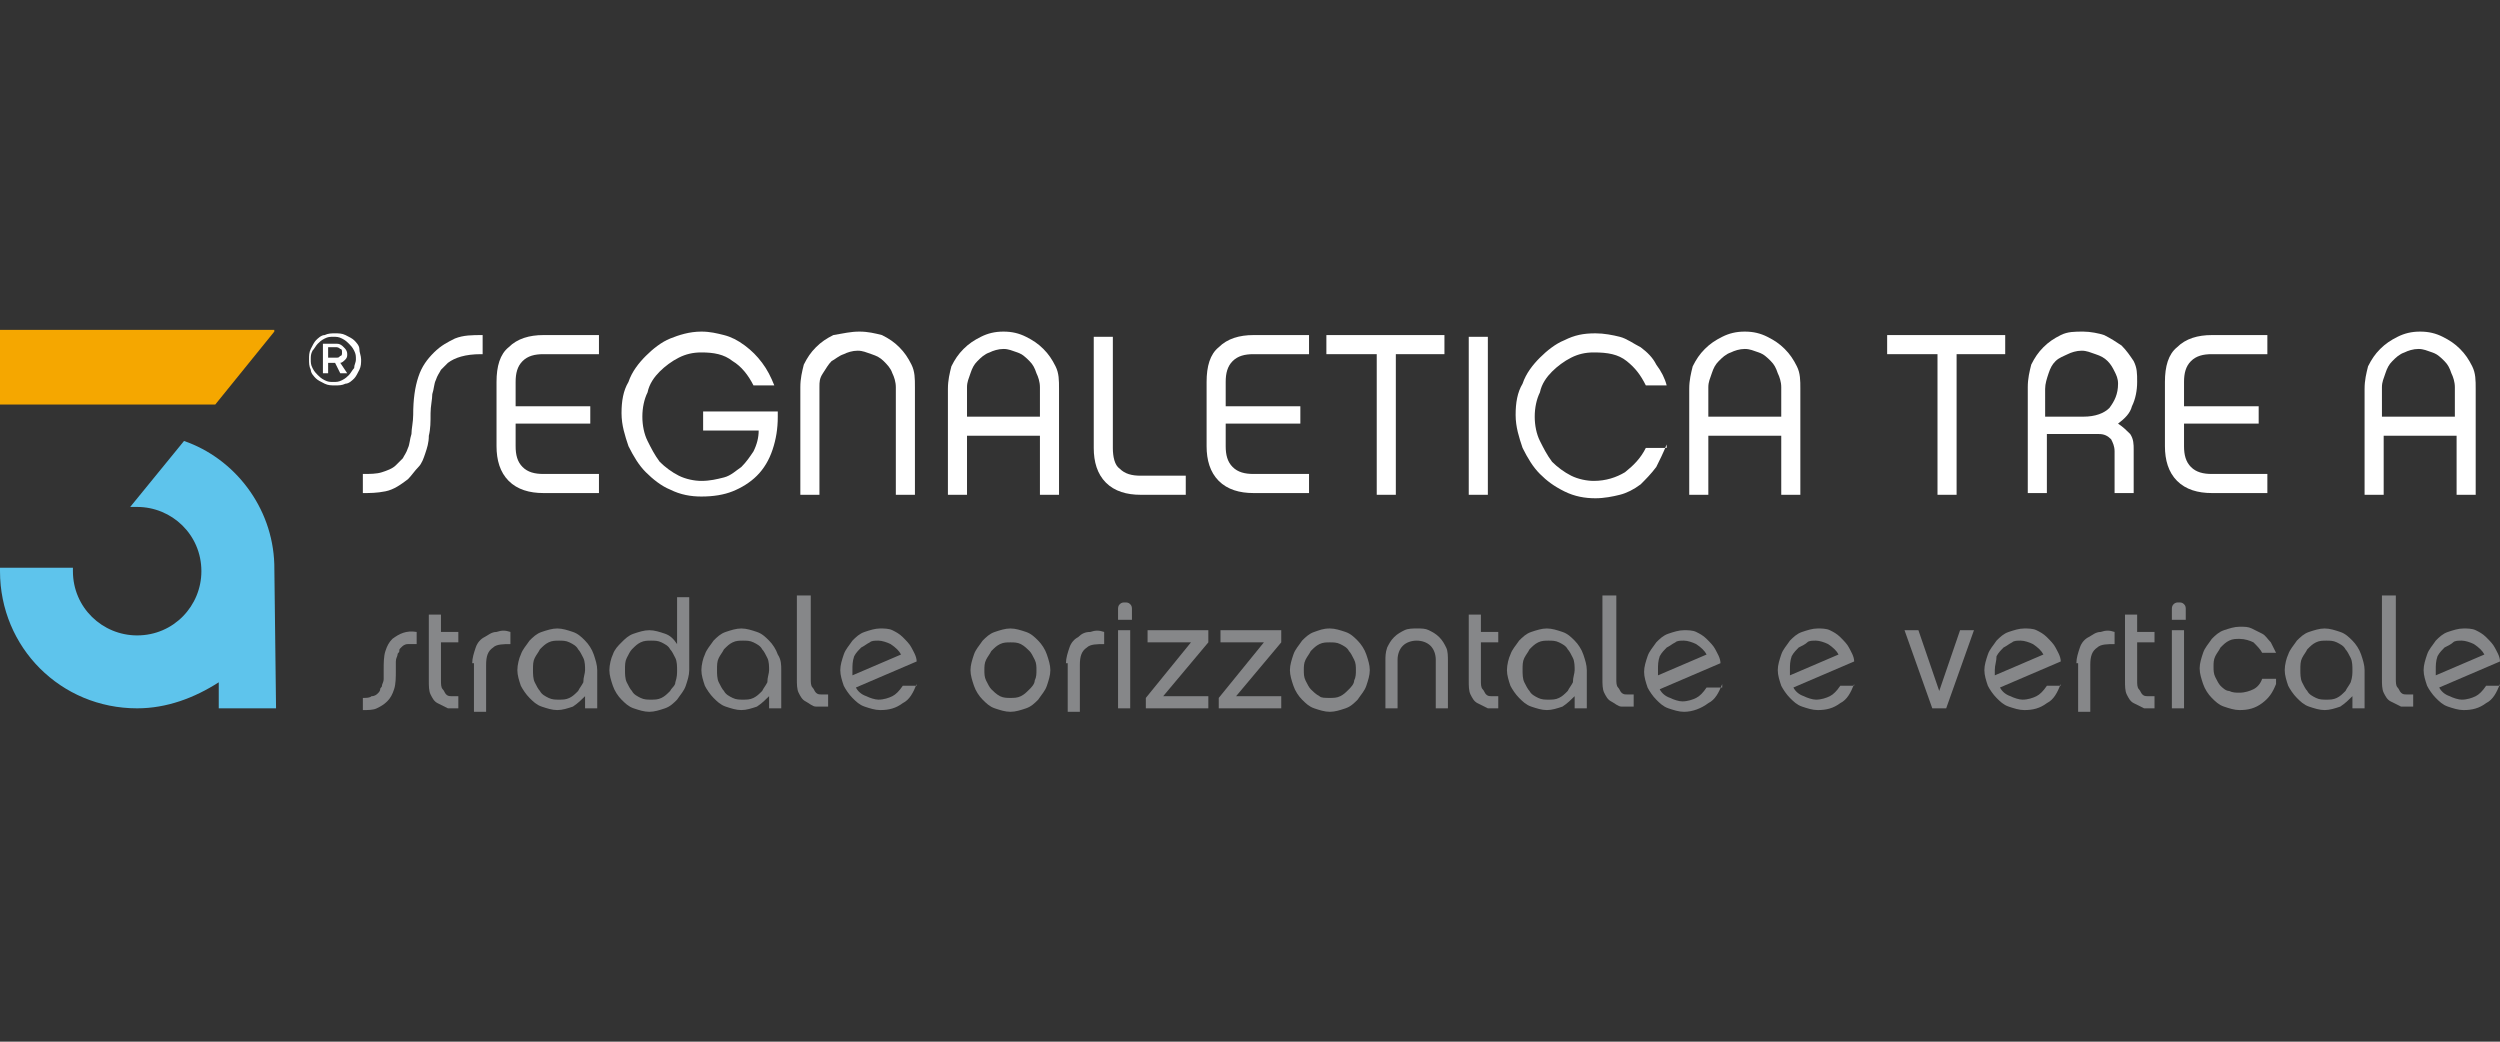 <?xml version="1.0" encoding="utf-8"?>
<!-- Generator: Adobe Illustrator 27.0.0, SVG Export Plug-In . SVG Version: 6.00 Build 0)  -->
<svg version="1.1" id="Livello_1" xmlns="http://www.w3.org/2000/svg" xmlns:xlink="http://www.w3.org/1999/xlink" x="0px" y="0px"
	 viewBox="0 0 144 60" style="enable-background:new 0 0 144 60;" xml:space="preserve">
<rect x="0" y="0" width="144" height="60" fill="#333333" stroke="none"/>
<style type="text/css">
	.st0{fill:#FFFFFF;}
	.st1{fill:#868789;}
	.st2{fill:#5EC4EC;}
	.st3{fill:#F5A700;}
</style>
<g>
	<g>
		<path class="st0" d="M27.7,20.4c-0.9,0-1.5,0.2-1.9,0.5c-0.1,0.1-0.3,0.3-0.4,0.4c-0.1,0.2-0.2,0.3-0.3,0.6
			c-0.1,0.2-0.1,0.5-0.2,0.8c0,0.3-0.1,0.7-0.1,1.1c0,0.5,0,0.9-0.1,1.3c0,0.4-0.1,0.7-0.2,1c-0.1,0.3-0.2,0.6-0.4,0.8
			s-0.4,0.5-0.6,0.7c-0.4,0.3-0.8,0.6-1.3,0.7c-0.5,0.1-0.9,0.1-1.3,0.1v-1.1c0.4,0,0.8,0,1.1-0.1c0.3-0.1,0.6-0.2,0.8-0.4
			c0.1-0.1,0.3-0.3,0.4-0.4c0.1-0.2,0.2-0.3,0.3-0.6c0.1-0.2,0.1-0.5,0.2-0.8c0-0.3,0.1-0.7,0.1-1.1c0-0.9,0.1-1.6,0.3-2.2
			c0.2-0.6,0.5-1,0.9-1.4c0.4-0.4,0.8-0.6,1.2-0.8c0.5-0.2,1-0.2,1.6-0.2V20.4z"/>
		<path class="st0" d="M29.8,23.4H34v1h-4.3v1.3c0,0.5,0.1,0.9,0.4,1.2c0.3,0.3,0.7,0.4,1.2,0.4h3.2v1.1h-3.2c-0.8,0-1.5-0.2-2-0.7
			c-0.5-0.5-0.7-1.2-0.7-2v-3.7c0-0.9,0.2-1.6,0.7-2c0.5-0.5,1.2-0.7,2-0.7h3.2v1.1h-3.2c-0.5,0-0.9,0.1-1.2,0.4
			c-0.3,0.3-0.4,0.7-0.4,1.2V23.4z"/>
		<path class="st0" d="M44.8,23.5V24c0,0.7-0.1,1.3-0.3,1.9c-0.2,0.6-0.5,1.1-0.9,1.5c-0.4,0.4-0.9,0.7-1.4,0.9
			c-0.5,0.2-1.1,0.3-1.8,0.3c-0.6,0-1.2-0.1-1.8-0.4c-0.5-0.2-1-0.6-1.4-1c-0.4-0.4-0.7-0.9-1-1.5c-0.2-0.6-0.4-1.2-0.4-1.9
			c0-0.7,0.1-1.3,0.4-1.8c0.2-0.6,0.6-1.1,1-1.5c0.4-0.4,0.9-0.8,1.4-1c0.5-0.2,1.1-0.4,1.8-0.4c0.5,0,0.9,0.1,1.3,0.2
			c0.4,0.1,0.8,0.3,1.2,0.6c0.4,0.3,0.7,0.6,1,1c0.3,0.4,0.5,0.8,0.7,1.3h-1.2c-0.3-0.6-0.7-1.1-1.2-1.4c-0.5-0.4-1.1-0.5-1.8-0.5
			c-0.5,0-0.9,0.1-1.3,0.3c-0.4,0.2-0.8,0.5-1.1,0.8c-0.3,0.3-0.6,0.7-0.7,1.2c-0.2,0.4-0.3,0.9-0.3,1.4s0.1,1,0.3,1.4
			c0.2,0.4,0.4,0.8,0.7,1.2c0.3,0.3,0.7,0.6,1.1,0.8c0.4,0.2,0.9,0.3,1.3,0.3c0.5,0,0.9-0.1,1.3-0.2c0.4-0.1,0.7-0.4,1-0.6
			c0.3-0.3,0.5-0.6,0.7-0.9c0.2-0.4,0.3-0.8,0.3-1.2h-3.2v-1.1H44.8z"/>
		<path class="st0" d="M49.5,19.1c0.5,0,0.9,0.1,1.3,0.2c0.4,0.2,0.7,0.4,1,0.7c0.3,0.3,0.5,0.6,0.7,1c0.2,0.4,0.2,0.8,0.2,1.3v6.2
			h-1.1v-6.2c0-0.3-0.1-0.6-0.2-0.8c-0.1-0.3-0.3-0.5-0.5-0.7c-0.2-0.2-0.4-0.3-0.7-0.4c-0.3-0.1-0.5-0.2-0.8-0.2
			c-0.3,0-0.6,0.1-0.8,0.2c-0.3,0.1-0.5,0.3-0.7,0.4c-0.2,0.2-0.3,0.4-0.5,0.7s-0.2,0.5-0.2,0.8v6.2h-1.1v-6.2
			c0-0.5,0.1-0.9,0.2-1.3c0.2-0.4,0.4-0.7,0.7-1c0.3-0.3,0.6-0.5,1-0.7C48.6,19.2,49,19.1,49.5,19.1z"/>
		<path class="st0" d="M61,28.5h-1.1v-3.4h-4.2v3.4h-1.1v-6.1c0-0.5,0.1-0.9,0.2-1.3c0.2-0.4,0.4-0.7,0.7-1s0.6-0.5,1-0.7
			c0.4-0.2,0.8-0.3,1.3-0.3s0.9,0.1,1.3,0.3c0.4,0.2,0.7,0.4,1,0.7c0.3,0.3,0.5,0.6,0.7,1c0.2,0.4,0.2,0.8,0.2,1.3V28.5z M59.9,22.3
			c0-0.3-0.1-0.6-0.2-0.8c-0.1-0.3-0.2-0.5-0.4-0.7c-0.2-0.2-0.4-0.4-0.7-0.5c-0.3-0.1-0.5-0.2-0.8-0.2c-0.3,0-0.6,0.1-0.8,0.2
			c-0.3,0.1-0.5,0.3-0.7,0.5c-0.2,0.2-0.3,0.4-0.4,0.7c-0.1,0.3-0.2,0.5-0.2,0.8V24h4.2V22.3z"/>
		<path class="st0" d="M68.3,27.4v1.1h-2.6c-0.8,0-1.5-0.2-2-0.7c-0.5-0.5-0.7-1.2-0.7-2v-6.4h1.1v6.4c0,0.5,0.1,1,0.4,1.2
			c0.3,0.3,0.7,0.4,1.2,0.4H68.3z"/>
		<path class="st0" d="M70.6,23.4h4.3v1h-4.3v1.3c0,0.5,0.1,0.9,0.4,1.2c0.3,0.3,0.7,0.4,1.2,0.4h3.2v1.1h-3.2c-0.8,0-1.5-0.2-2-0.7
			c-0.5-0.5-0.7-1.2-0.7-2v-3.7c0-0.9,0.2-1.6,0.7-2c0.5-0.5,1.2-0.7,2-0.7h3.2v1.1h-3.2c-0.5,0-0.9,0.1-1.2,0.4
			c-0.3,0.3-0.4,0.7-0.4,1.2V23.4z"/>
		<path class="st0" d="M80.4,20.4v8.1h-1.1v-8.1h-2.9v-1.1h6.8v1.1H80.4z"/>
		<path class="st0" d="M85.7,28.5h-1.1v-9.1h1.1V28.5z"/>
		<path class="st0" d="M96,25.6c-0.2,0.5-0.4,0.9-0.6,1.3c-0.3,0.4-0.6,0.7-0.9,1c-0.4,0.3-0.8,0.5-1.2,0.6
			c-0.4,0.1-0.9,0.2-1.4,0.2c-0.6,0-1.2-0.1-1.8-0.4c-0.6-0.3-1-0.6-1.4-1c-0.4-0.4-0.7-0.9-1-1.5c-0.2-0.6-0.4-1.2-0.4-1.9
			c0-0.7,0.1-1.3,0.4-1.8c0.2-0.6,0.6-1.1,1-1.5c0.4-0.4,0.9-0.8,1.4-1c0.6-0.3,1.1-0.4,1.8-0.4c0.5,0,1,0.1,1.4,0.2
			c0.4,0.1,0.8,0.4,1.2,0.6c0.4,0.3,0.7,0.6,0.9,1c0.3,0.4,0.5,0.8,0.6,1.2h-1.2c-0.3-0.6-0.6-1-1.1-1.4c-0.5-0.4-1.1-0.5-1.9-0.5
			c-0.5,0-0.9,0.1-1.3,0.3c-0.4,0.2-0.8,0.5-1.1,0.8c-0.3,0.3-0.6,0.7-0.7,1.2c-0.2,0.4-0.3,0.9-0.3,1.4s0.1,1,0.3,1.4
			c0.2,0.4,0.4,0.8,0.7,1.2c0.3,0.3,0.7,0.6,1.1,0.8c0.4,0.2,0.9,0.3,1.3,0.3c0.7,0,1.3-0.2,1.8-0.5c0.5-0.4,0.9-0.8,1.2-1.4H96z"/>
		<path class="st0" d="M103.7,28.5h-1.1v-3.4h-4.2v3.4h-1.1v-6.1c0-0.5,0.1-0.9,0.2-1.3c0.2-0.4,0.4-0.7,0.7-1
			c0.3-0.3,0.6-0.5,1-0.7c0.4-0.2,0.8-0.3,1.3-0.3c0.5,0,0.9,0.1,1.3,0.3c0.4,0.2,0.7,0.4,1,0.7c0.3,0.3,0.5,0.6,0.7,1
			c0.2,0.4,0.2,0.8,0.2,1.3V28.5z M102.6,22.3c0-0.3-0.1-0.6-0.2-0.8c-0.1-0.3-0.2-0.5-0.4-0.7c-0.2-0.2-0.4-0.4-0.7-0.5
			c-0.3-0.1-0.5-0.2-0.8-0.2c-0.3,0-0.6,0.1-0.8,0.2c-0.3,0.1-0.5,0.3-0.7,0.5c-0.2,0.2-0.3,0.4-0.4,0.7c-0.1,0.3-0.2,0.5-0.2,0.8
			V24h4.2V22.3z"/>
		<path class="st0" d="M112.7,20.4v8.1h-1.1v-8.1h-2.9v-1.1h6.8v1.1H112.7z"/>
		<path class="st0" d="M122,24.4c0.3,0.2,0.5,0.4,0.7,0.6c0.2,0.3,0.2,0.6,0.2,0.9v2.5h-1.1V26c0-0.3-0.1-0.5-0.2-0.7
			c-0.2-0.2-0.4-0.3-0.7-0.3h-3v3.4h-1.1v-6.1c0-0.5,0.1-0.9,0.2-1.3c0.2-0.4,0.4-0.7,0.7-1c0.3-0.3,0.6-0.5,1-0.7
			c0.4-0.2,0.8-0.2,1.3-0.2c0.4,0,0.9,0.1,1.2,0.2c0.4,0.2,0.7,0.4,1,0.6c0.3,0.3,0.5,0.6,0.7,0.9c0.2,0.4,0.2,0.7,0.2,1.2
			c0,0.5-0.1,1-0.3,1.4C122.7,23.8,122.4,24.1,122,24.4z M120,24c0.7,0,1.2-0.2,1.5-0.5c0.3-0.4,0.5-0.8,0.5-1.4
			c0-0.3-0.1-0.5-0.2-0.7c-0.1-0.2-0.2-0.4-0.4-0.6c-0.2-0.2-0.4-0.3-0.7-0.4c-0.3-0.1-0.5-0.2-0.8-0.2c-0.3,0-0.6,0.1-0.8,0.2
			c-0.2,0.1-0.5,0.2-0.7,0.4c-0.2,0.2-0.3,0.4-0.4,0.7c-0.1,0.3-0.2,0.6-0.2,0.9V24H120z"/>
		<path class="st0" d="M125.8,23.4h4.3v1h-4.3v1.3c0,0.5,0.1,0.9,0.4,1.2c0.3,0.3,0.7,0.4,1.2,0.4h3.2v1.1h-3.2
			c-0.8,0-1.5-0.2-2-0.7c-0.5-0.5-0.7-1.2-0.7-2v-3.7c0-0.9,0.2-1.6,0.7-2c0.5-0.5,1.2-0.7,2-0.7h3.2v1.1h-3.2
			c-0.5,0-0.9,0.1-1.2,0.4c-0.3,0.3-0.4,0.7-0.4,1.2V23.4z"/>
		<path class="st0" d="M142.6,28.5h-1.1v-3.4h-4.2v3.4h-1.1v-6.1c0-0.5,0.1-0.9,0.2-1.3c0.2-0.4,0.4-0.7,0.7-1
			c0.3-0.3,0.6-0.5,1-0.7c0.4-0.2,0.8-0.3,1.3-0.3c0.5,0,0.9,0.1,1.3,0.3c0.4,0.2,0.7,0.4,1,0.7c0.3,0.3,0.5,0.6,0.7,1
			c0.2,0.4,0.2,0.8,0.2,1.3V28.5z M141.4,22.3c0-0.3-0.1-0.6-0.2-0.8c-0.1-0.3-0.2-0.5-0.4-0.7c-0.2-0.2-0.4-0.4-0.7-0.5
			c-0.3-0.1-0.5-0.2-0.8-0.2c-0.3,0-0.6,0.1-0.8,0.2c-0.3,0.1-0.5,0.3-0.7,0.5c-0.2,0.2-0.3,0.4-0.4,0.7c-0.1,0.3-0.2,0.5-0.2,0.8
			V24h4.2V22.3z"/>
	</g>
	<g>
		<path class="st0" d="M20.8,20.7c0,0.2,0,0.4-0.1,0.6c-0.1,0.2-0.2,0.4-0.3,0.5c-0.1,0.1-0.3,0.3-0.5,0.3c-0.2,0.1-0.4,0.1-0.6,0.1
			c-0.2,0-0.4,0-0.6-0.1c-0.2-0.1-0.4-0.2-0.5-0.3s-0.3-0.3-0.3-0.5c-0.1-0.2-0.1-0.4-0.1-0.6c0-0.2,0-0.4,0.1-0.6
			c0.1-0.2,0.2-0.4,0.3-0.5c0.1-0.1,0.3-0.3,0.5-0.3c0.2-0.1,0.4-0.1,0.6-0.1c0.2,0,0.4,0,0.6,0.1c0.2,0.1,0.4,0.2,0.5,0.3
			c0.1,0.1,0.3,0.3,0.3,0.5C20.7,20.3,20.8,20.5,20.8,20.7z M20.5,20.7c0-0.2,0-0.3-0.1-0.5c-0.1-0.2-0.2-0.3-0.3-0.4
			c-0.1-0.1-0.2-0.2-0.4-0.3c-0.2-0.1-0.3-0.1-0.5-0.1c-0.2,0-0.3,0-0.5,0.1c-0.2,0.1-0.3,0.2-0.4,0.3c-0.1,0.1-0.2,0.3-0.3,0.4
			c-0.1,0.2-0.1,0.3-0.1,0.5c0,0.2,0,0.3,0.1,0.5c0.1,0.2,0.2,0.3,0.3,0.4c0.1,0.1,0.2,0.2,0.4,0.3c0.2,0.1,0.3,0.1,0.5,0.1
			c0.2,0,0.3,0,0.5-0.1s0.3-0.2,0.4-0.3c0.1-0.1,0.2-0.3,0.3-0.4C20.4,21,20.5,20.9,20.5,20.7z M20,21.5h-0.4l-0.3-0.6h-0.4v0.6
			h-0.3v-1.7h0.8c0.2,0,0.3,0.1,0.4,0.2c0.1,0.1,0.2,0.2,0.2,0.4c0,0.1,0,0.2-0.1,0.3c-0.1,0.1-0.2,0.2-0.3,0.2L20,21.5z M18.9,20.6
			h0.5c0.1,0,0.1,0,0.2-0.1c0.1,0,0.1-0.1,0.1-0.2c0-0.1,0-0.2-0.1-0.2c0,0-0.1-0.1-0.2-0.1h-0.5V20.6z"/>
	</g>
	<g>
		<g>
			<path class="st1" d="M24,37.1c-0.2,0-0.3,0-0.5,0c-0.2,0-0.3,0.1-0.4,0.2c-0.1,0.1-0.1,0.1-0.1,0.2c0,0.1-0.1,0.1-0.1,0.2
				c0,0.1-0.1,0.2-0.1,0.4c0,0.1,0,0.3,0,0.5c0,0.4,0,0.8-0.1,1.1c-0.1,0.3-0.2,0.5-0.4,0.7c-0.2,0.2-0.4,0.3-0.6,0.4
				c-0.2,0.1-0.5,0.1-0.8,0.1v-0.7c0.2,0,0.4,0,0.5-0.1c0.2,0,0.3-0.1,0.4-0.2c0,0,0.1-0.1,0.1-0.2c0-0.1,0.1-0.1,0.1-0.2
				c0-0.1,0.1-0.2,0.1-0.4c0-0.1,0-0.3,0-0.5c0-0.4,0-0.8,0.1-1.1c0.1-0.3,0.2-0.5,0.4-0.7c0.4-0.3,0.8-0.5,1.4-0.4V37.1z"/>
			<path class="st1" d="M26.5,40.8c-0.3,0-0.5,0-0.7,0c-0.2-0.1-0.4-0.2-0.6-0.3s-0.3-0.3-0.4-0.5c-0.1-0.2-0.1-0.5-0.1-0.8v-3.8
				h0.7v1h1V37h-1v2.2c0,0.2,0,0.4,0.1,0.5c0.1,0.1,0.1,0.2,0.2,0.3c0.1,0.1,0.2,0.1,0.3,0.1c0.1,0,0.3,0,0.4,0V40.8z"/>
			<path class="st1" d="M27.2,38.2c0-0.3,0.1-0.6,0.2-0.9c0.1-0.3,0.3-0.5,0.5-0.6s0.4-0.3,0.7-0.3c0.3-0.1,0.5-0.1,0.8,0v0.7
				c-0.4,0-0.8,0-1,0.2c-0.3,0.2-0.4,0.5-0.4,1v2.7h-0.7V38.2z"/>
			<path class="st1" d="M34.4,40.8h-0.7l0-0.7c-0.2,0.2-0.4,0.4-0.7,0.6c-0.3,0.1-0.6,0.2-0.9,0.2c-0.3,0-0.6-0.1-0.9-0.2
				c-0.3-0.1-0.5-0.3-0.7-0.5c-0.2-0.2-0.4-0.5-0.5-0.7c-0.1-0.3-0.2-0.6-0.2-0.9c0-0.3,0.1-0.7,0.2-0.9c0.1-0.3,0.3-0.5,0.5-0.8
				c0.2-0.2,0.4-0.4,0.7-0.5c0.3-0.1,0.6-0.2,0.9-0.2c0.3,0,0.6,0.1,0.9,0.2c0.3,0.1,0.5,0.3,0.7,0.5c0.2,0.2,0.4,0.5,0.5,0.8
				c0.1,0.3,0.2,0.6,0.2,0.9V40.8z M33.7,38.6c0-0.2,0-0.5-0.1-0.7c-0.1-0.2-0.2-0.4-0.3-0.5c-0.1-0.2-0.3-0.3-0.5-0.4
				s-0.4-0.1-0.6-0.1c-0.2,0-0.4,0-0.6,0.1c-0.2,0.1-0.3,0.2-0.5,0.4c-0.1,0.2-0.2,0.3-0.3,0.5c-0.1,0.2-0.1,0.4-0.1,0.7
				c0,0.2,0,0.5,0.1,0.7s0.2,0.4,0.3,0.5c0.1,0.2,0.3,0.3,0.5,0.4c0.2,0.1,0.4,0.1,0.6,0.1s0.4,0,0.6-0.1s0.3-0.2,0.5-0.4
				c0.1-0.2,0.2-0.3,0.3-0.5C33.6,39,33.7,38.8,33.7,38.6z"/>
			<path class="st1" d="M39.7,38.6c0,0.3-0.1,0.6-0.2,0.9c-0.1,0.3-0.3,0.5-0.5,0.8c-0.2,0.2-0.4,0.4-0.7,0.5
				c-0.3,0.1-0.6,0.2-0.9,0.2c-0.3,0-0.6-0.1-0.9-0.2c-0.3-0.1-0.5-0.3-0.7-0.5c-0.2-0.2-0.4-0.5-0.5-0.8c-0.1-0.3-0.2-0.6-0.2-0.9
				c0-0.3,0.1-0.7,0.2-0.9c0.1-0.3,0.3-0.5,0.5-0.7c0.2-0.2,0.4-0.4,0.7-0.5c0.3-0.1,0.6-0.2,0.9-0.2c0.3,0,0.6,0.1,0.9,0.2
				c0.3,0.1,0.5,0.3,0.7,0.6v-2.7h0.7V38.6z M39,38.6c0-0.2,0-0.5-0.1-0.7c-0.1-0.2-0.2-0.4-0.3-0.5c-0.1-0.2-0.3-0.3-0.5-0.4
				s-0.4-0.1-0.6-0.1c-0.2,0-0.4,0-0.6,0.1s-0.3,0.2-0.5,0.4c-0.1,0.1-0.2,0.3-0.3,0.5C36,38.1,36,38.3,36,38.6c0,0.2,0,0.5,0.1,0.7
				c0.1,0.2,0.2,0.4,0.3,0.5c0.1,0.2,0.3,0.3,0.5,0.4s0.4,0.1,0.6,0.1c0.2,0,0.4,0,0.6-0.1c0.2-0.1,0.3-0.2,0.5-0.4
				c0.1-0.2,0.3-0.3,0.3-0.5C39,39,39,38.8,39,38.6z"/>
			<path class="st1" d="M45,40.8h-0.7l0-0.7c-0.2,0.2-0.4,0.4-0.7,0.6c-0.3,0.1-0.6,0.2-0.9,0.2c-0.3,0-0.6-0.1-0.9-0.2
				c-0.3-0.1-0.5-0.3-0.7-0.5c-0.2-0.2-0.4-0.5-0.5-0.7c-0.1-0.3-0.2-0.6-0.2-0.9c0-0.3,0.1-0.7,0.2-0.9c0.1-0.3,0.3-0.5,0.5-0.8
				c0.2-0.2,0.4-0.4,0.7-0.5c0.3-0.1,0.6-0.2,0.9-0.2c0.3,0,0.6,0.1,0.9,0.2c0.3,0.1,0.5,0.3,0.7,0.5c0.2,0.2,0.4,0.5,0.5,0.8
				C45,38,45,38.3,45,38.6V40.8z M44.3,38.6c0-0.2,0-0.5-0.1-0.7c-0.1-0.2-0.2-0.4-0.3-0.5c-0.1-0.2-0.3-0.3-0.5-0.4
				s-0.4-0.1-0.6-0.1c-0.2,0-0.4,0-0.6,0.1s-0.3,0.2-0.5,0.4c-0.1,0.2-0.2,0.3-0.3,0.5c-0.1,0.2-0.1,0.4-0.1,0.7
				c0,0.2,0,0.5,0.1,0.7c0.1,0.2,0.2,0.4,0.3,0.5c0.1,0.2,0.3,0.3,0.5,0.4c0.2,0.1,0.4,0.1,0.6,0.1s0.4,0,0.6-0.1s0.3-0.2,0.5-0.4
				c0.1-0.2,0.2-0.3,0.3-0.5C44.2,39,44.3,38.8,44.3,38.6z"/>
			<path class="st1" d="M46,34.3h0.7v4.8c0,0.2,0,0.4,0.1,0.5c0.1,0.1,0.1,0.2,0.2,0.3c0.1,0.1,0.2,0.1,0.3,0.1c0.1,0,0.3,0,0.4,0
				v0.7c-0.3,0-0.5,0-0.7,0s-0.4-0.2-0.6-0.3c-0.2-0.1-0.3-0.3-0.4-0.5c-0.1-0.2-0.1-0.5-0.1-0.8V34.3z"/>
			<path class="st1" d="M52.8,39.4c-0.2,0.5-0.4,0.9-0.8,1.1c-0.4,0.3-0.8,0.4-1.3,0.4c-0.3,0-0.6-0.1-0.9-0.2
				c-0.3-0.1-0.5-0.3-0.7-0.5c-0.2-0.2-0.4-0.5-0.5-0.7c-0.1-0.3-0.2-0.6-0.2-0.9c0-0.3,0.1-0.6,0.2-0.9c0.1-0.3,0.3-0.5,0.5-0.8
				c0.2-0.2,0.4-0.4,0.7-0.5c0.3-0.1,0.6-0.2,0.9-0.2c0.2,0,0.5,0,0.7,0.1c0.2,0.1,0.4,0.2,0.6,0.4c0.2,0.2,0.4,0.4,0.5,0.6
				c0.1,0.2,0.3,0.5,0.3,0.8l-3.5,1.5c0.1,0.2,0.3,0.4,0.6,0.5c0.2,0.1,0.5,0.2,0.7,0.2c0.3,0,0.6-0.1,0.8-0.2
				c0.2-0.1,0.4-0.3,0.6-0.6H52.8z M49.1,38.6c0,0.1,0,0.2,0,0.3l2.8-1.2c-0.1-0.2-0.3-0.4-0.6-0.6c-0.2-0.1-0.5-0.2-0.7-0.2
				c-0.2,0-0.4,0-0.5,0.1c-0.2,0.1-0.3,0.2-0.5,0.3c-0.1,0.1-0.3,0.3-0.4,0.5C49.1,38.1,49.1,38.3,49.1,38.6z"/>
			<path class="st1" d="M58.2,36.2c0.3,0,0.6,0.1,0.9,0.2c0.3,0.1,0.5,0.3,0.7,0.5c0.2,0.2,0.4,0.5,0.5,0.8c0.1,0.3,0.2,0.6,0.2,0.9
				c0,0.3-0.1,0.6-0.2,0.9c-0.1,0.3-0.3,0.5-0.5,0.8c-0.2,0.2-0.4,0.4-0.7,0.5c-0.3,0.1-0.6,0.2-0.9,0.2c-0.3,0-0.6-0.1-0.9-0.2
				c-0.3-0.1-0.5-0.3-0.7-0.5c-0.2-0.2-0.4-0.5-0.5-0.8c-0.1-0.3-0.2-0.6-0.2-0.9c0-0.3,0.1-0.6,0.2-0.9c0.1-0.3,0.3-0.5,0.5-0.8
				c0.2-0.2,0.4-0.4,0.7-0.5S57.9,36.2,58.2,36.2z M58.2,40.2c0.2,0,0.4,0,0.6-0.1c0.2-0.1,0.3-0.2,0.5-0.4c0.1-0.1,0.3-0.3,0.3-0.5
				c0.1-0.2,0.1-0.4,0.1-0.6c0-0.2,0-0.4-0.1-0.6c-0.1-0.2-0.2-0.4-0.3-0.5s-0.3-0.3-0.5-0.4c-0.2-0.1-0.4-0.1-0.6-0.1
				s-0.4,0-0.6,0.1c-0.2,0.1-0.3,0.2-0.5,0.4c-0.1,0.2-0.2,0.3-0.3,0.5c-0.1,0.2-0.1,0.4-0.1,0.6c0,0.2,0,0.4,0.1,0.6
				c0.1,0.2,0.2,0.4,0.3,0.5c0.1,0.1,0.3,0.3,0.5,0.4C57.8,40.2,58,40.2,58.2,40.2z"/>
			<path class="st1" d="M61.4,38.2c0-0.3,0.1-0.6,0.2-0.9c0.1-0.3,0.3-0.5,0.5-0.6c0.2-0.2,0.4-0.3,0.7-0.3c0.3-0.1,0.5-0.1,0.8,0
				v0.7c-0.4,0-0.8,0-1,0.2c-0.3,0.2-0.4,0.5-0.4,1v2.7h-0.7V38.2z"/>
			<path class="st1" d="M64.4,35.7v-0.6c0-0.1,0-0.2,0.1-0.3c0.1-0.1,0.2-0.1,0.3-0.1c0.1,0,0.2,0,0.3,0.1c0.1,0.1,0.1,0.2,0.1,0.3
				v0.6H64.4z M65.1,40.8h-0.7v-4.5h0.7V40.8z"/>
			<path class="st1" d="M69.6,40.8H66v-0.6l2.6-3.2h-2.5v-0.7h3.5V37L67,40.1h2.6V40.8z"/>
			<path class="st1" d="M73.8,40.8h-3.6v-0.6l2.6-3.2h-2.5v-0.7h3.5V37l-2.6,3.1h2.6V40.8z"/>
			<path class="st1" d="M76.6,36.2c0.3,0,0.6,0.1,0.9,0.2c0.3,0.1,0.5,0.3,0.7,0.5c0.2,0.2,0.4,0.5,0.5,0.8c0.1,0.3,0.2,0.6,0.2,0.9
				c0,0.3-0.1,0.6-0.2,0.9c-0.1,0.3-0.3,0.5-0.5,0.8c-0.2,0.2-0.4,0.4-0.7,0.5c-0.3,0.1-0.6,0.2-0.9,0.2c-0.3,0-0.6-0.1-0.9-0.2
				c-0.3-0.1-0.5-0.3-0.7-0.5c-0.2-0.2-0.4-0.5-0.5-0.8c-0.1-0.3-0.2-0.6-0.2-0.9c0-0.3,0.1-0.6,0.2-0.9c0.1-0.3,0.3-0.5,0.5-0.8
				c0.2-0.2,0.4-0.4,0.7-0.5S76.2,36.2,76.6,36.2z M76.6,40.2c0.2,0,0.4,0,0.6-0.1c0.2-0.1,0.3-0.2,0.5-0.4c0.1-0.1,0.3-0.3,0.3-0.5
				c0.1-0.2,0.1-0.4,0.1-0.6c0-0.2,0-0.4-0.1-0.6c-0.1-0.2-0.2-0.4-0.3-0.5c-0.1-0.2-0.3-0.3-0.5-0.4c-0.2-0.1-0.4-0.1-0.6-0.1
				s-0.4,0-0.6,0.1c-0.2,0.1-0.3,0.2-0.5,0.4c-0.1,0.2-0.2,0.3-0.3,0.5c-0.1,0.2-0.1,0.4-0.1,0.6c0,0.2,0,0.4,0.1,0.6
				c0.1,0.2,0.2,0.4,0.3,0.5c0.1,0.1,0.3,0.3,0.5,0.4C76.1,40.2,76.3,40.2,76.6,40.2z"/>
			<path class="st1" d="M80.5,40.8h-0.7v-2.7c0-0.3,0-0.5,0.1-0.8c0.1-0.2,0.2-0.4,0.4-0.6s0.4-0.3,0.6-0.4c0.2-0.1,0.5-0.1,0.7-0.1
				c0.3,0,0.5,0,0.7,0.1c0.2,0.1,0.4,0.2,0.6,0.4c0.2,0.2,0.3,0.4,0.4,0.6c0.1,0.2,0.1,0.5,0.1,0.8v2.7h-0.7v-2.8
				c0-0.3-0.1-0.6-0.3-0.8c-0.2-0.2-0.5-0.3-0.8-0.3c-0.3,0-0.6,0.1-0.8,0.3c-0.2,0.2-0.3,0.5-0.3,0.8V40.8z"/>
			<path class="st1" d="M86.4,40.8c-0.3,0-0.5,0-0.7,0c-0.2-0.1-0.4-0.2-0.6-0.3s-0.3-0.3-0.4-0.5c-0.1-0.2-0.1-0.5-0.1-0.8v-3.8
				h0.7v1h1V37h-1v2.2c0,0.2,0,0.4,0.1,0.5c0.1,0.1,0.1,0.2,0.2,0.3c0.1,0.1,0.2,0.1,0.3,0.1c0.1,0,0.3,0,0.4,0V40.8z"/>
			<path class="st1" d="M91.4,40.8h-0.7l0-0.7c-0.2,0.2-0.4,0.4-0.7,0.6c-0.3,0.1-0.6,0.2-0.9,0.2c-0.3,0-0.6-0.1-0.9-0.2
				c-0.3-0.1-0.5-0.3-0.7-0.5c-0.2-0.2-0.4-0.5-0.5-0.7c-0.1-0.3-0.2-0.6-0.2-0.9c0-0.3,0.1-0.7,0.2-0.9c0.1-0.3,0.3-0.5,0.5-0.8
				c0.2-0.2,0.4-0.4,0.7-0.5c0.3-0.1,0.6-0.2,0.9-0.2c0.3,0,0.6,0.1,0.9,0.2c0.3,0.1,0.5,0.3,0.7,0.5c0.2,0.2,0.4,0.5,0.5,0.8
				c0.1,0.3,0.2,0.6,0.2,0.9V40.8z M90.7,38.6c0-0.2,0-0.5-0.1-0.7c-0.1-0.2-0.2-0.4-0.3-0.5c-0.1-0.2-0.3-0.3-0.5-0.4
				s-0.4-0.1-0.6-0.1c-0.2,0-0.4,0-0.6,0.1s-0.3,0.2-0.5,0.4c-0.1,0.2-0.2,0.3-0.3,0.5c-0.1,0.2-0.1,0.4-0.1,0.7
				c0,0.2,0,0.5,0.1,0.7c0.1,0.2,0.2,0.4,0.3,0.5c0.1,0.2,0.3,0.3,0.5,0.4c0.2,0.1,0.4,0.1,0.6,0.1s0.4,0,0.6-0.1s0.3-0.2,0.5-0.4
				c0.1-0.2,0.2-0.3,0.3-0.5C90.6,39,90.7,38.8,90.7,38.6z"/>
			<path class="st1" d="M92.4,34.3h0.7v4.8c0,0.2,0,0.4,0.1,0.5c0.1,0.1,0.1,0.2,0.2,0.3c0.1,0.1,0.2,0.1,0.3,0.1c0.1,0,0.3,0,0.4,0
				v0.7c-0.3,0-0.5,0-0.7,0s-0.4-0.2-0.6-0.3c-0.2-0.1-0.3-0.3-0.4-0.5c-0.1-0.2-0.1-0.5-0.1-0.8V34.3z"/>
			<path class="st1" d="M99.2,39.4c-0.2,0.5-0.4,0.9-0.8,1.1C98,40.8,97.5,41,97,41c-0.3,0-0.6-0.1-0.9-0.2
				c-0.3-0.1-0.5-0.3-0.7-0.5c-0.2-0.2-0.4-0.5-0.5-0.7c-0.1-0.3-0.2-0.6-0.2-0.9c0-0.3,0.1-0.6,0.2-0.9c0.1-0.3,0.3-0.5,0.5-0.8
				c0.2-0.2,0.4-0.4,0.7-0.5s0.6-0.2,0.9-0.2c0.2,0,0.5,0,0.7,0.1c0.2,0.1,0.4,0.2,0.6,0.4c0.2,0.2,0.4,0.4,0.5,0.6
				c0.1,0.2,0.3,0.5,0.3,0.8l-3.5,1.5c0.1,0.2,0.3,0.4,0.6,0.5c0.2,0.1,0.5,0.2,0.7,0.2c0.3,0,0.6-0.1,0.8-0.2
				c0.2-0.1,0.4-0.3,0.6-0.6H99.2z M95.5,38.6c0,0.1,0,0.2,0,0.3l2.8-1.2c-0.1-0.2-0.3-0.4-0.6-0.6c-0.2-0.1-0.5-0.2-0.7-0.2
				c-0.2,0-0.4,0-0.5,0.1c-0.2,0.1-0.3,0.2-0.5,0.3c-0.1,0.1-0.3,0.3-0.4,0.5C95.5,38.1,95.5,38.3,95.5,38.6z"/>
			<path class="st1" d="M106.8,39.4c-0.2,0.5-0.4,0.9-0.8,1.1c-0.4,0.3-0.8,0.4-1.3,0.4c-0.3,0-0.6-0.1-0.9-0.2
				c-0.3-0.1-0.5-0.3-0.7-0.5c-0.2-0.2-0.4-0.5-0.5-0.7c-0.1-0.3-0.2-0.6-0.2-0.9c0-0.3,0.1-0.6,0.2-0.9c0.1-0.3,0.3-0.5,0.5-0.8
				c0.2-0.2,0.4-0.4,0.7-0.5c0.3-0.1,0.6-0.2,0.9-0.2c0.2,0,0.5,0,0.7,0.1c0.2,0.1,0.4,0.2,0.6,0.4c0.2,0.2,0.4,0.4,0.5,0.6
				c0.1,0.2,0.3,0.5,0.3,0.8l-3.5,1.5c0.1,0.2,0.3,0.4,0.6,0.5c0.2,0.1,0.5,0.2,0.7,0.2c0.3,0,0.6-0.1,0.8-0.2s0.4-0.3,0.6-0.6
				H106.8z M103.1,38.6c0,0.1,0,0.2,0,0.3l2.8-1.2c-0.1-0.2-0.3-0.4-0.6-0.6c-0.2-0.1-0.5-0.2-0.7-0.2c-0.2,0-0.4,0-0.5,0.1
				s-0.3,0.2-0.5,0.3c-0.1,0.1-0.3,0.3-0.4,0.5C103.1,38.1,103.1,38.3,103.1,38.6z"/>
			<path class="st1" d="M109.7,36.3h0.8l1.2,3.5h0l1.2-3.5h0.8l-1.6,4.5h-0.8L109.7,36.3z"/>
			<path class="st1" d="M118.7,39.4c-0.2,0.5-0.4,0.9-0.8,1.1c-0.4,0.3-0.8,0.4-1.3,0.4c-0.3,0-0.6-0.1-0.9-0.2
				c-0.3-0.1-0.5-0.3-0.7-0.5c-0.2-0.2-0.4-0.5-0.5-0.7c-0.1-0.3-0.2-0.6-0.2-0.9c0-0.3,0.1-0.6,0.2-0.9c0.1-0.3,0.3-0.5,0.5-0.8
				c0.2-0.2,0.4-0.4,0.7-0.5s0.6-0.2,0.9-0.2c0.2,0,0.5,0,0.7,0.1c0.2,0.1,0.4,0.2,0.6,0.4c0.2,0.2,0.4,0.4,0.5,0.6
				c0.1,0.2,0.3,0.5,0.3,0.8l-3.5,1.5c0.1,0.2,0.3,0.4,0.6,0.5c0.2,0.1,0.5,0.2,0.7,0.2c0.3,0,0.6-0.1,0.8-0.2s0.4-0.3,0.6-0.6
				H118.7z M114.9,38.6c0,0.1,0,0.2,0,0.3l2.8-1.2c-0.1-0.2-0.3-0.4-0.6-0.6c-0.2-0.1-0.5-0.2-0.7-0.2c-0.2,0-0.4,0-0.5,0.1
				c-0.2,0.1-0.3,0.2-0.5,0.3c-0.1,0.1-0.3,0.3-0.4,0.5C115,38.1,114.9,38.3,114.9,38.6z"/>
			<path class="st1" d="M119.6,38.2c0-0.3,0.1-0.6,0.2-0.9c0.1-0.3,0.3-0.5,0.5-0.6s0.4-0.3,0.7-0.3c0.3-0.1,0.5-0.1,0.8,0v0.7
				c-0.4,0-0.8,0-1,0.2c-0.3,0.2-0.4,0.5-0.4,1v2.7h-0.7V38.2z"/>
			<path class="st1" d="M124.2,40.8c-0.3,0-0.5,0-0.7,0c-0.2-0.1-0.4-0.2-0.6-0.3s-0.3-0.3-0.4-0.5c-0.1-0.2-0.1-0.5-0.1-0.8v-3.8
				h0.7v1h1V37h-1v2.2c0,0.2,0,0.4,0.1,0.5c0.1,0.1,0.1,0.2,0.2,0.3c0.1,0.1,0.2,0.1,0.3,0.1c0.1,0,0.3,0,0.4,0V40.8z"/>
			<path class="st1" d="M125.1,35.7v-0.6c0-0.1,0-0.2,0.1-0.3c0.1-0.1,0.2-0.1,0.3-0.1c0.1,0,0.2,0,0.3,0.1c0.1,0.1,0.1,0.2,0.1,0.3
				v0.6H125.1z M125.8,40.8h-0.7v-4.5h0.7V40.8z"/>
			<path class="st1" d="M131.1,39.4c-0.2,0.5-0.4,0.8-0.8,1.1c-0.4,0.3-0.8,0.4-1.3,0.4c-0.3,0-0.6-0.1-0.9-0.2
				c-0.3-0.1-0.5-0.3-0.7-0.5c-0.2-0.2-0.4-0.5-0.5-0.8c-0.1-0.3-0.2-0.6-0.2-0.9s0.1-0.6,0.2-0.9c0.1-0.3,0.3-0.5,0.5-0.8
				c0.2-0.2,0.4-0.4,0.7-0.5c0.3-0.1,0.6-0.2,0.9-0.2c0.3,0,0.5,0,0.7,0.1c0.2,0.1,0.4,0.2,0.6,0.3c0.2,0.1,0.3,0.3,0.5,0.5
				c0.1,0.2,0.2,0.4,0.3,0.6h-0.8c-0.1-0.2-0.3-0.4-0.5-0.6c-0.2-0.1-0.5-0.2-0.8-0.2c-0.2,0-0.4,0-0.6,0.1
				c-0.2,0.1-0.3,0.2-0.5,0.4c-0.1,0.2-0.2,0.3-0.3,0.5c-0.1,0.2-0.1,0.4-0.1,0.6s0,0.4,0.1,0.6c0.1,0.2,0.2,0.4,0.3,0.5
				c0.1,0.1,0.3,0.3,0.5,0.3c0.2,0.1,0.4,0.1,0.6,0.1c0.3,0,0.6-0.1,0.8-0.2c0.2-0.1,0.4-0.3,0.5-0.6H131.1z"/>
			<path class="st1" d="M136.2,40.8h-0.7l0-0.7c-0.2,0.2-0.4,0.4-0.7,0.6c-0.3,0.1-0.6,0.2-0.9,0.2c-0.3,0-0.6-0.1-0.9-0.2
				c-0.3-0.1-0.5-0.3-0.7-0.5c-0.2-0.2-0.4-0.5-0.5-0.7c-0.1-0.3-0.2-0.6-0.2-0.9c0-0.3,0.1-0.7,0.2-0.9c0.1-0.3,0.3-0.5,0.5-0.8
				c0.2-0.2,0.4-0.4,0.7-0.5c0.3-0.1,0.6-0.2,0.9-0.2c0.3,0,0.6,0.1,0.9,0.2c0.3,0.1,0.5,0.3,0.7,0.5c0.2,0.2,0.4,0.5,0.5,0.8
				c0.1,0.3,0.2,0.6,0.2,0.9V40.8z M135.5,38.6c0-0.2,0-0.5-0.1-0.7c-0.1-0.2-0.2-0.4-0.3-0.5c-0.1-0.2-0.3-0.3-0.5-0.4
				s-0.4-0.1-0.6-0.1c-0.2,0-0.4,0-0.6,0.1s-0.3,0.2-0.5,0.4c-0.1,0.2-0.2,0.3-0.3,0.5c-0.1,0.2-0.1,0.4-0.1,0.7
				c0,0.2,0,0.5,0.1,0.7c0.1,0.2,0.2,0.4,0.3,0.5c0.1,0.2,0.3,0.3,0.5,0.4c0.2,0.1,0.4,0.1,0.6,0.1c0.2,0,0.4,0,0.6-0.1
				s0.3-0.2,0.5-0.4c0.1-0.2,0.2-0.3,0.3-0.5C135.5,39,135.5,38.8,135.5,38.6z"/>
			<path class="st1" d="M137.3,34.3h0.7v4.8c0,0.2,0,0.4,0.1,0.5c0.1,0.1,0.1,0.2,0.2,0.3c0.1,0.1,0.2,0.1,0.3,0.1
				c0.1,0,0.3,0,0.4,0v0.7c-0.3,0-0.5,0-0.7,0c-0.2-0.1-0.4-0.2-0.6-0.3c-0.2-0.1-0.3-0.3-0.4-0.5c-0.1-0.2-0.1-0.5-0.1-0.8V34.3z"
				/>
			<path class="st1" d="M144,39.4c-0.2,0.5-0.4,0.9-0.8,1.1c-0.4,0.3-0.8,0.4-1.3,0.4c-0.3,0-0.6-0.1-0.9-0.2
				c-0.3-0.1-0.5-0.3-0.7-0.5c-0.2-0.2-0.4-0.5-0.5-0.7c-0.1-0.3-0.2-0.6-0.2-0.9c0-0.3,0.1-0.6,0.2-0.9c0.1-0.3,0.3-0.5,0.5-0.8
				c0.2-0.2,0.4-0.4,0.7-0.5s0.6-0.2,0.9-0.2c0.2,0,0.5,0,0.7,0.1c0.2,0.1,0.4,0.2,0.6,0.4c0.2,0.2,0.4,0.4,0.5,0.6
				c0.1,0.2,0.3,0.5,0.3,0.8l-3.5,1.5c0.1,0.2,0.3,0.4,0.6,0.5c0.2,0.1,0.5,0.2,0.7,0.2c0.3,0,0.6-0.1,0.8-0.2
				c0.2-0.1,0.4-0.3,0.6-0.6H144z M140.3,38.6c0,0.1,0,0.2,0,0.3l2.8-1.2c-0.1-0.2-0.3-0.4-0.6-0.6c-0.2-0.1-0.5-0.2-0.7-0.2
				c-0.2,0-0.4,0-0.5,0.1s-0.3,0.2-0.5,0.3c-0.1,0.1-0.3,0.3-0.4,0.5C140.3,38.1,140.3,38.3,140.3,38.6z"/>
		</g>
	</g>
	<g>
		<path class="st2" d="M15.8,32.5c-0.1-3.3-2.3-6.1-5.2-7.1l-3.1,3.8c0.1,0,0.3,0,0.4,0c2,0,3.7,1.6,3.7,3.7c0,2-1.6,3.7-3.7,3.7
			c-2,0-3.7-1.6-3.7-3.7c0-0.1,0-0.1,0-0.2H0c0,0.1,0,0.1,0,0.2c0,4.4,3.5,7.9,7.9,7.9c1.7,0,3.3-0.6,4.7-1.5v1.5h3.3L15.8,32.5
			L15.8,32.5z"/>
		<polygon class="st3" points="15.8,19 0,19 0,23.3 12.4,23.3 15.8,19.1 		"/>
	</g>
</g>
</svg>
